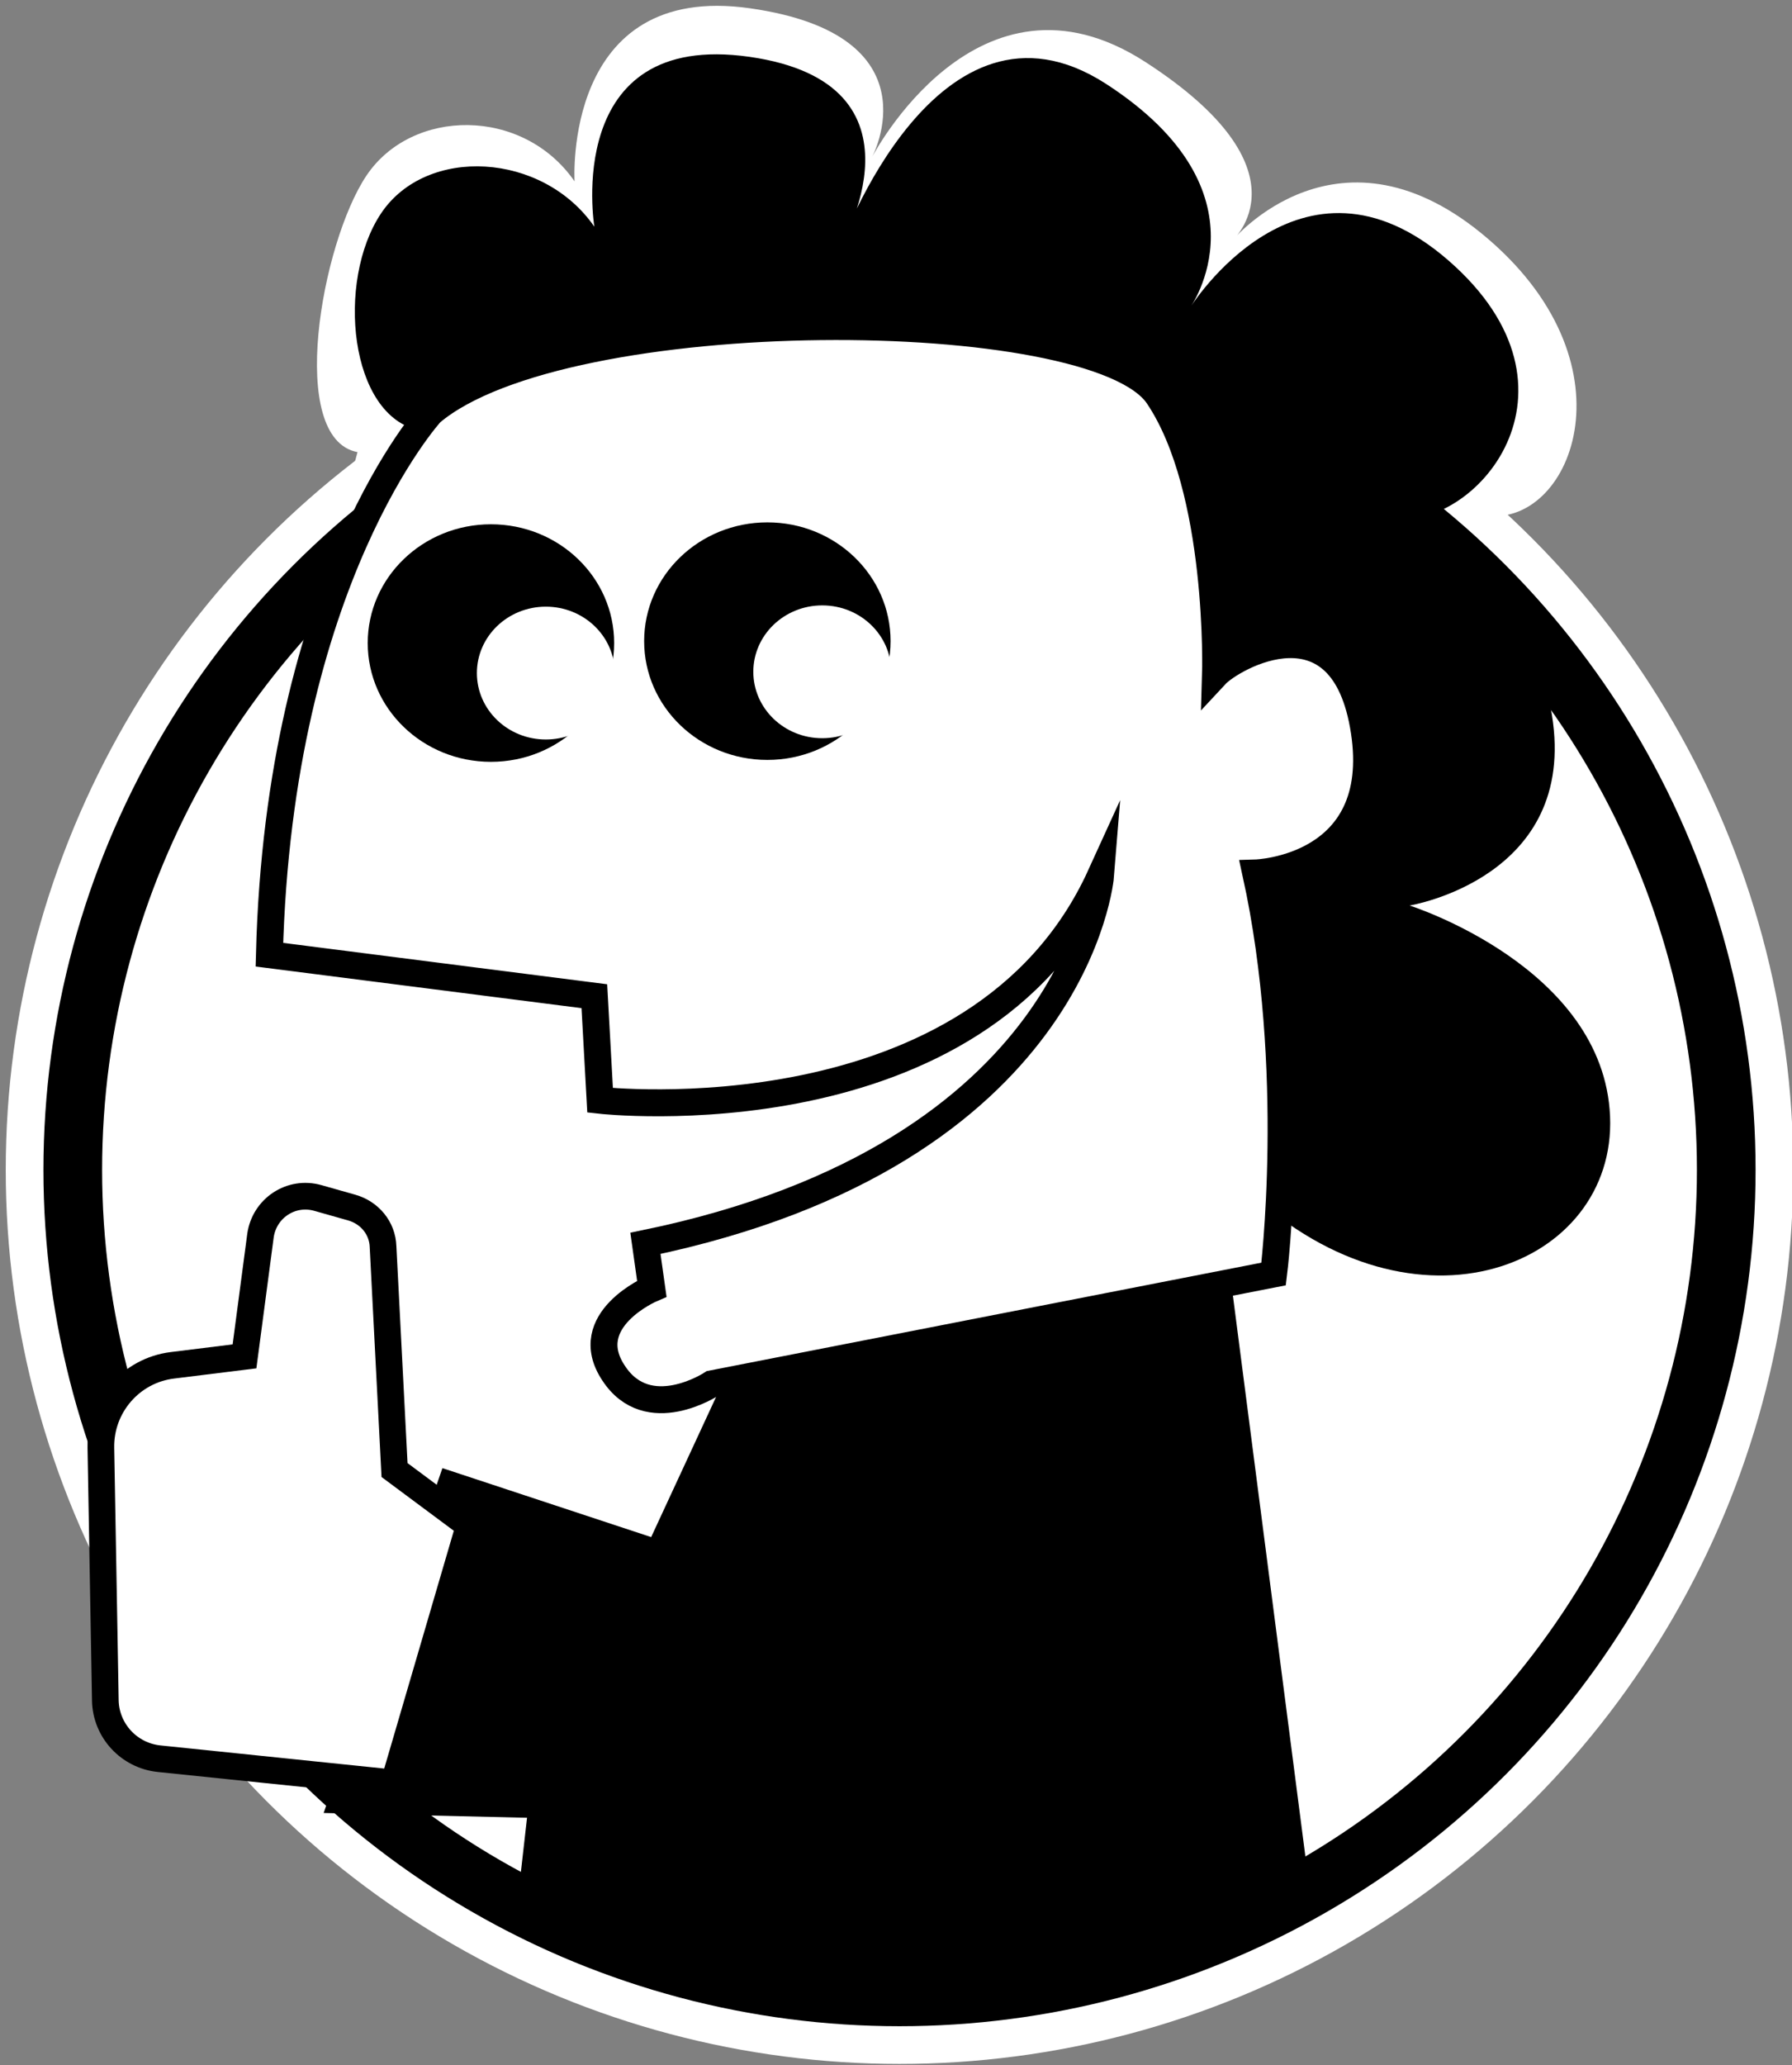 <svg xmlns="http://www.w3.org/2000/svg" xmlns:xlink="http://www.w3.org/1999/xlink" id="Calque_1" x="0px" y="0px" viewBox="0 0 280.7 323.4" style="enable-background:new 0 0 280.7 323.4;" xml:space="preserve"><rect x="0" y="0" width="280.7" height="323.4" fill="#808080" stroke="none"/><style type="text/css">	.st0{fill:#FFFFFF;stroke:#FFFFFF;stroke-width:21;stroke-miterlimit:10;}	.st1{fill:#FFFFFF;}	.st2{fill:#FFFFFF;stroke:#000000;stroke-width:9.19;stroke-miterlimit:10;}	.st3{fill:#FFFFFF;stroke:#000000;stroke-width:4.179;stroke-miterlimit:10;}	.st4{fill:#FFFFFF;stroke:#000000;stroke-width:4.218;stroke-miterlimit:10;}</style><circle class="st0" cx="140.9" cy="183.2" r="129.5"></circle><path class="st1" d="M46.2,107.2l155.6,76c26.3,24.5,57.7,11.7,56.7-11.7s-31.4-33-31.4-33s20.2-3.4,16.2-28.9s-10.7-28.9-10.7-28.9 c13.2,2.1,24-23,0.6-43.2S193,37.7,193,37.7s12.7-11-13.6-28s-42.8,14.9-42.8,14.9s10.3-19.1-19.1-23.3S90,28.4,90,28.4 c-8.1-11.7-25.5-11.5-32.6-0.9S44.9,68.7,56,70.8L46.2,107.2z"></path><circle class="st2" cx="140.9" cy="183.2" r="129.5"></circle><g>	<path d="M175.2,198.3l-91.7,78l-2.4,21.2c0,0,25.1,14,59.8,15.2s64.3-16.4,64.3-16.4l-12.8-99L175.2,198.3z"></path>	<polyline points="174.3,207 118.4,285.5 50.7,283.9 69.3,229.9 102,240.7 118.4,205.3  "></polyline>	<path class="st3" d="M61.7,279.2l-36.8-3.8c-4.7-0.5-8.3-4.4-8.4-9.1l-0.7-39.6c-0.1-6.5,4.7-12.1,11.2-12.9l11.3-1.4l2.5-18.9  c0.6-4.3,4.8-7.1,9-5.9l5.3,1.5c2.8,0.8,4.8,3.2,4.9,6.1l1.8,35l11.7,8.7L61.7,279.2z"></path>	<path d="M171.2,87.6l24.3,98.9c26.3,24.5,57.7,11.7,56.7-11.7s-31.4-33-31.4-33s26.4-4.3,22.3-29.8c-4-25.5-25.3-30.8-25.3-30.8  c13.2,2.1,32.4-20.1,9.1-40.4s-40.5,7.4-40.5,7.4s13.1-18.1-13.2-35.1c-26.4-17-41.6,25.6-41.6,25.6s15.2-25.6-14.2-29.8  S93.1,35.5,93.1,35.5C85,23.8,66.8,22.8,59.7,33.4s-5,31.9,6.1,34L171.2,87.6z"></path>	<path class="st4" d="M181.4,62c9.9,14.7,9,43.7,9,43.7c2.6-2.8,20-12.8,23.3,8.8s-17,22.2-17,22.2c6.8,30.9,2.8,62.8,2.8,62.8  l-88,17.2c0,0-10,6.6-15.4-1.7c-5.5-8.3,6-13.2,6-13.2l-1-7.1c67.8-14,71.3-57.6,71.3-57.6C153.3,179,94,172.3,94,172.3L93.1,156  l-50.9-6.5c1.5-59,25.3-84.9,25.3-84.9C88.4,46.9,171.5,47.3,181.4,62z"></path>	<ellipse cx="120.2" cy="100.4" rx="19.3" ry="18.6"></ellipse>	<ellipse class="st1" cx="128.8" cy="105.2" rx="10.8" ry="10.4"></ellipse>	<ellipse cx="76.9" cy="100.7" rx="19.3" ry="18.6"></ellipse>	<ellipse class="st1" cx="85.5" cy="105.4" rx="10.8" ry="10.4"></ellipse></g></svg>